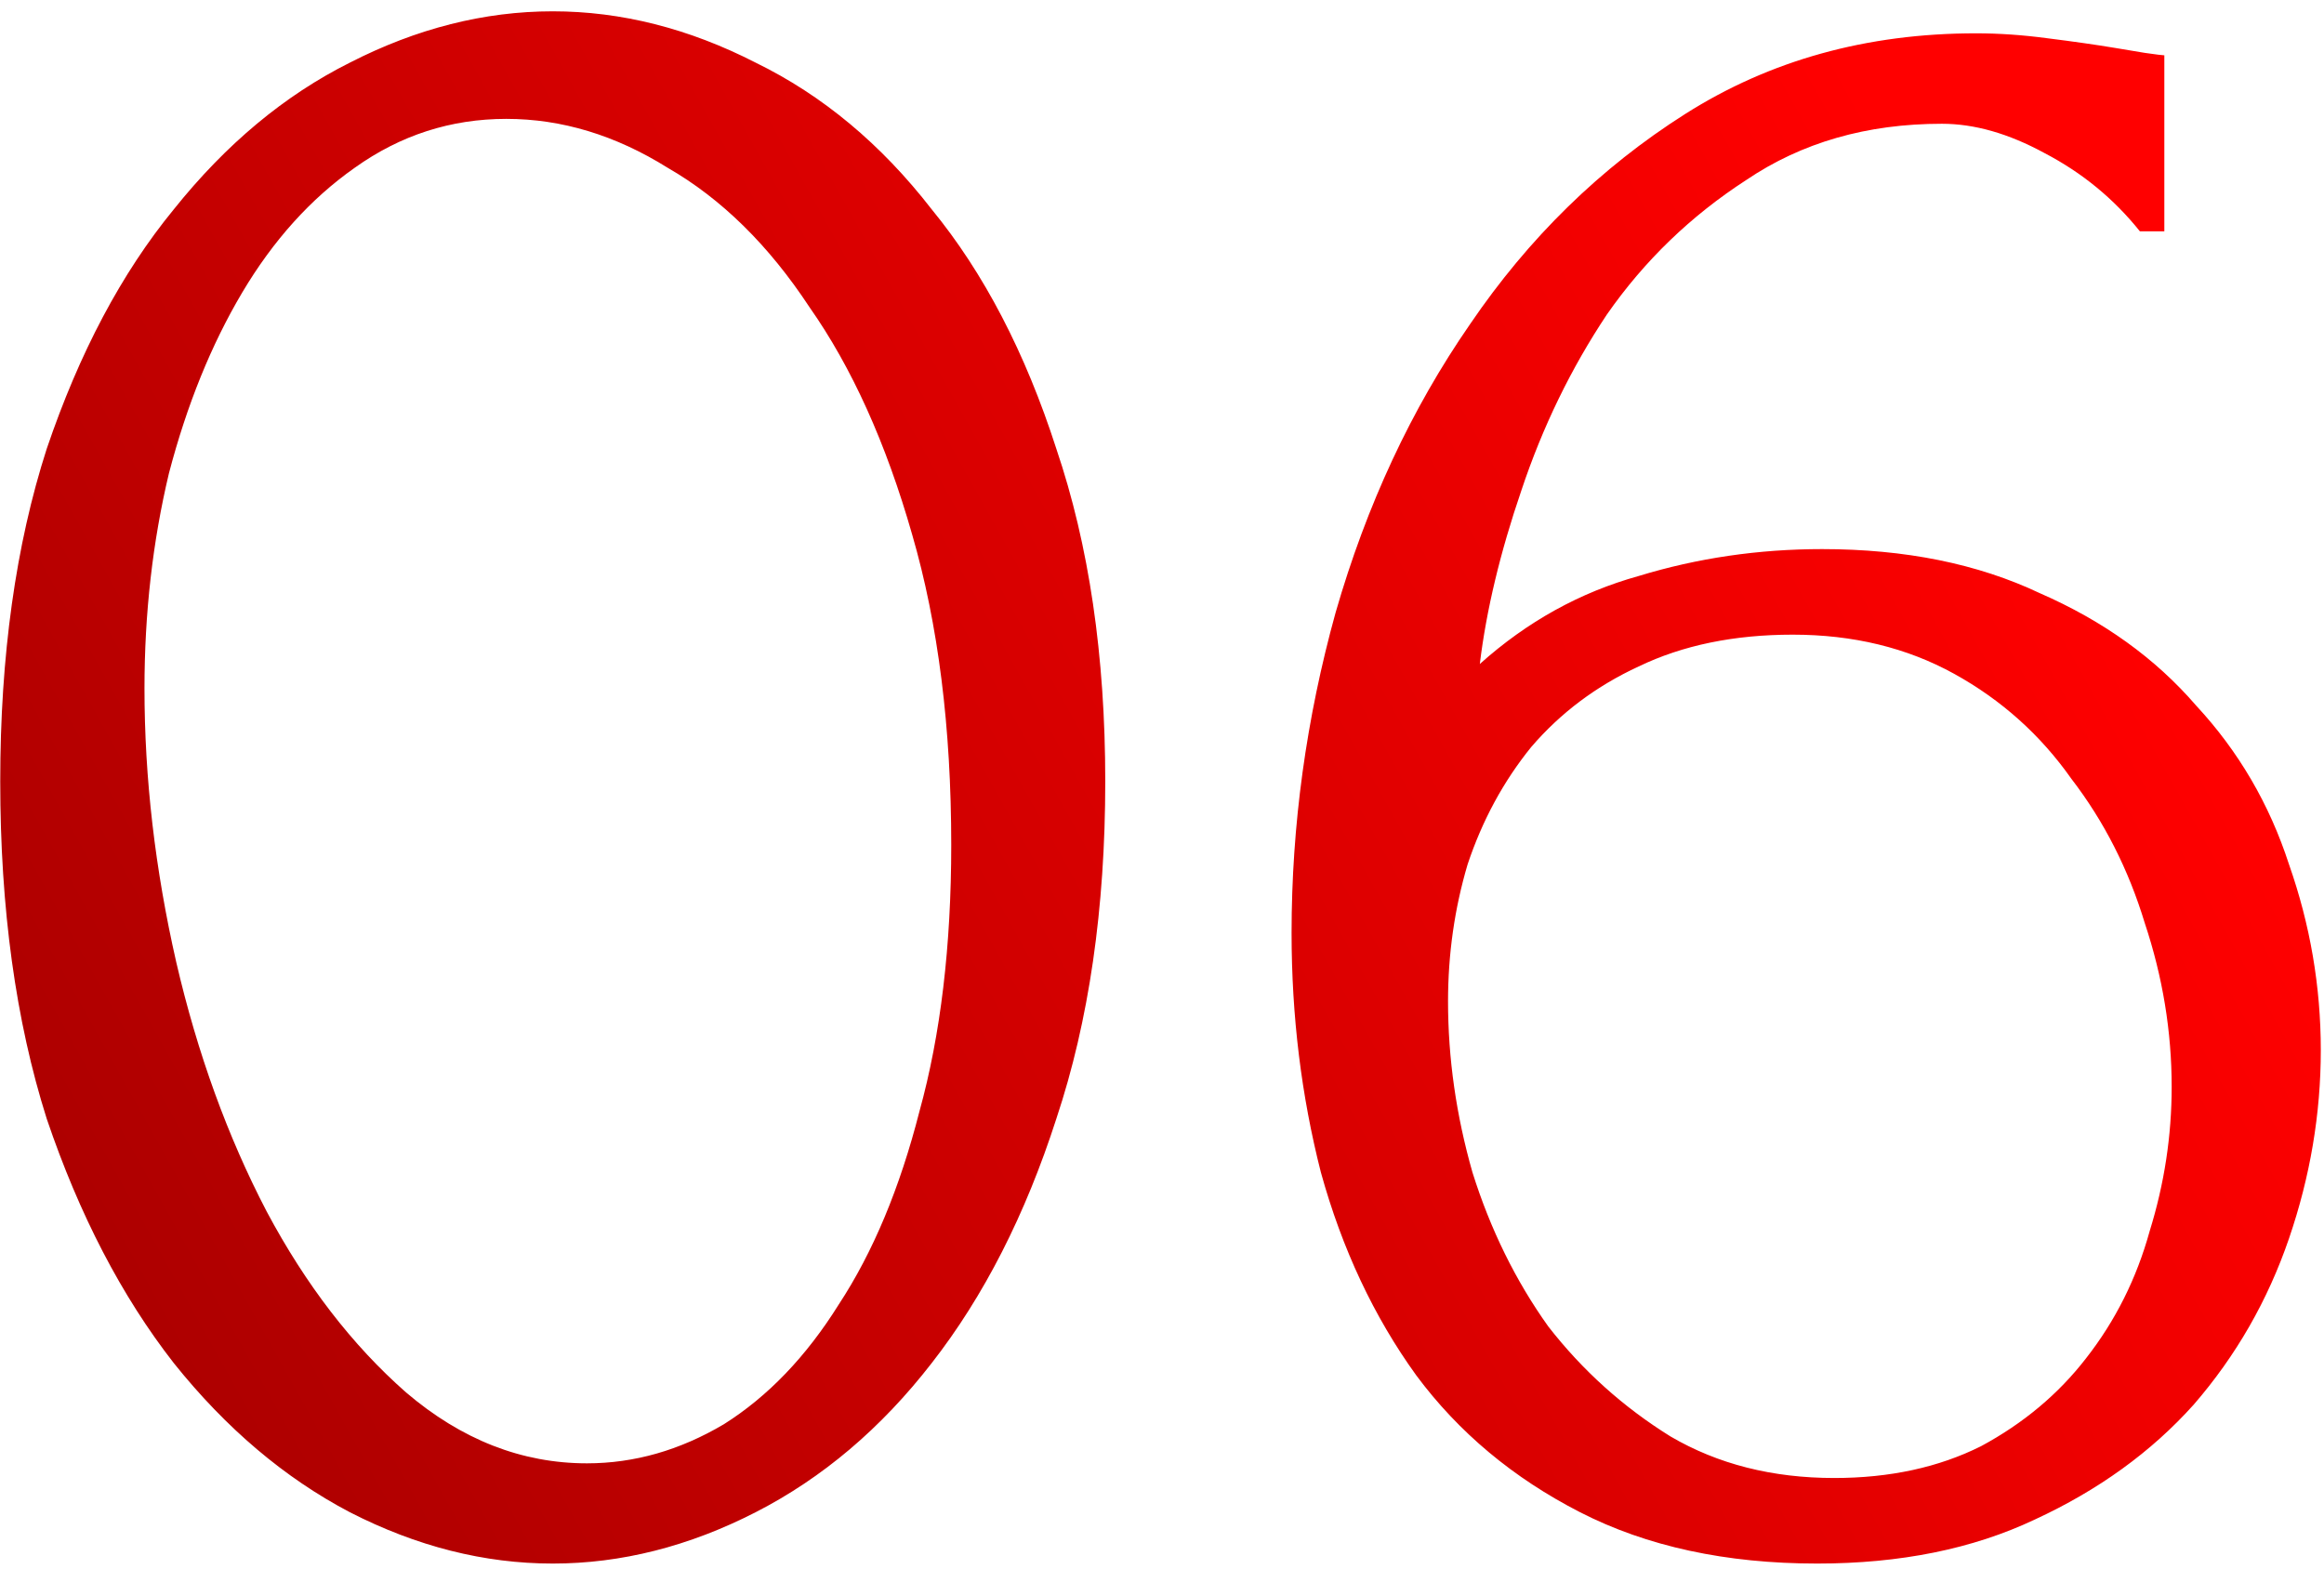<?xml version="1.0" encoding="UTF-8"?> <svg xmlns="http://www.w3.org/2000/svg" width="77" height="52" viewBox="0 0 77 52" fill="none"> <path d="M0.008 25.89C0.008 21.732 0.521 18.06 1.547 14.874C2.627 11.688 4.031 9.042 5.759 6.936C7.487 4.776 9.431 3.156 11.591 2.076C13.805 0.942 16.046 0.375 18.314 0.375C20.582 0.375 22.823 0.942 25.037 2.076C27.251 3.156 29.195 4.776 30.869 6.936C32.597 9.042 33.974 11.688 35 14.874C36.08 18.06 36.62 21.732 36.62 25.89C36.62 30.102 36.08 33.828 35 37.068C33.974 40.254 32.597 42.954 30.869 45.168C29.195 47.328 27.251 48.975 25.037 50.109C22.823 51.243 20.582 51.81 18.314 51.81C16.046 51.81 13.805 51.243 11.591 50.109C9.431 48.975 7.487 47.328 5.759 45.168C4.031 42.954 2.627 40.254 1.547 37.068C0.521 33.828 0.008 30.102 0.008 25.89ZM31.517 27.996C31.517 24.108 31.085 20.679 30.221 17.709C29.357 14.685 28.223 12.174 26.819 10.176C25.469 8.124 23.903 6.585 22.121 5.559C20.393 4.479 18.611 3.939 16.775 3.939C14.939 3.939 13.265 4.479 11.753 5.559C10.295 6.585 9.053 7.962 8.027 9.69C7.001 11.418 6.191 13.416 5.597 15.684C5.057 17.952 4.787 20.328 4.787 22.812C4.787 25.782 5.138 28.806 5.84 31.884C6.542 34.908 7.541 37.662 8.837 40.146C10.133 42.576 11.672 44.574 13.454 46.14C15.29 47.706 17.288 48.489 19.448 48.489C21.014 48.489 22.526 48.057 23.984 47.193C25.442 46.275 26.711 44.952 27.791 43.224C28.925 41.496 29.816 39.363 30.464 36.825C31.166 34.287 31.517 31.344 31.517 27.996ZM59.398 21.03C57.454 21.03 55.753 21.381 54.295 22.083C52.891 22.731 51.703 23.622 50.731 24.756C49.813 25.89 49.111 27.186 48.625 28.644C48.193 30.102 47.977 31.614 47.977 33.18C47.977 35.07 48.247 36.96 48.787 38.85C49.381 40.74 50.218 42.441 51.298 43.953C52.432 45.411 53.782 46.626 55.348 47.598C56.914 48.516 58.723 48.975 60.775 48.975C62.611 48.975 64.231 48.624 65.635 47.922C67.039 47.166 68.2 46.194 69.118 45.006C70.09 43.764 70.792 42.36 71.224 40.794C71.71 39.228 71.953 37.635 71.953 36.015C71.953 34.179 71.656 32.37 71.062 30.588C70.522 28.806 69.712 27.213 68.632 25.809C67.606 24.351 66.31 23.19 64.744 22.326C63.178 21.462 61.396 21.03 59.398 21.03ZM70.9 7.665C70.036 6.585 68.983 5.721 67.741 5.073C66.553 4.425 65.419 4.101 64.339 4.101C61.855 4.101 59.695 4.722 57.859 5.964C56.023 7.152 54.484 8.637 53.242 10.419C52.054 12.201 51.109 14.145 50.407 16.251C49.705 18.303 49.246 20.22 49.03 22.002C50.596 20.598 52.351 19.626 54.295 19.086C56.239 18.492 58.264 18.195 60.37 18.195C63.124 18.195 65.527 18.681 67.579 19.653C69.685 20.571 71.413 21.813 72.763 23.379C74.167 24.891 75.193 26.646 75.841 28.644C76.543 30.642 76.894 32.694 76.894 34.8C76.894 36.906 76.543 38.985 75.841 41.037C75.139 43.089 74.086 44.925 72.682 46.545C71.278 48.111 69.523 49.38 67.417 50.352C65.365 51.324 62.962 51.81 60.208 51.81C57.184 51.81 54.565 51.243 52.351 50.109C50.137 48.975 48.328 47.463 46.924 45.573C45.52 43.629 44.467 41.388 43.765 38.85C43.117 36.312 42.793 33.666 42.793 30.912C42.793 27.348 43.279 23.811 44.251 20.301C45.277 16.737 46.762 13.551 48.706 10.743C50.65 7.881 53.026 5.559 55.834 3.777C58.642 1.995 61.855 1.104 65.473 1.104C66.229 1.104 67.012 1.158 67.822 1.266C68.686 1.374 69.442 1.482 70.09 1.59C70.414 1.644 70.738 1.698 71.062 1.752C71.44 1.806 71.656 1.833 71.71 1.833V7.665H70.9Z" fill="url(#paint0_linear)"></path> <defs> <linearGradient id="paint0_linear" x1="3.672" y1="49.986" x2="67.873" y2="14.181" gradientUnits="userSpaceOnUse"> <stop stop-color="#A90000"></stop> <stop offset="1" stop-color="#FF0000"></stop> </linearGradient> </defs> </svg> 